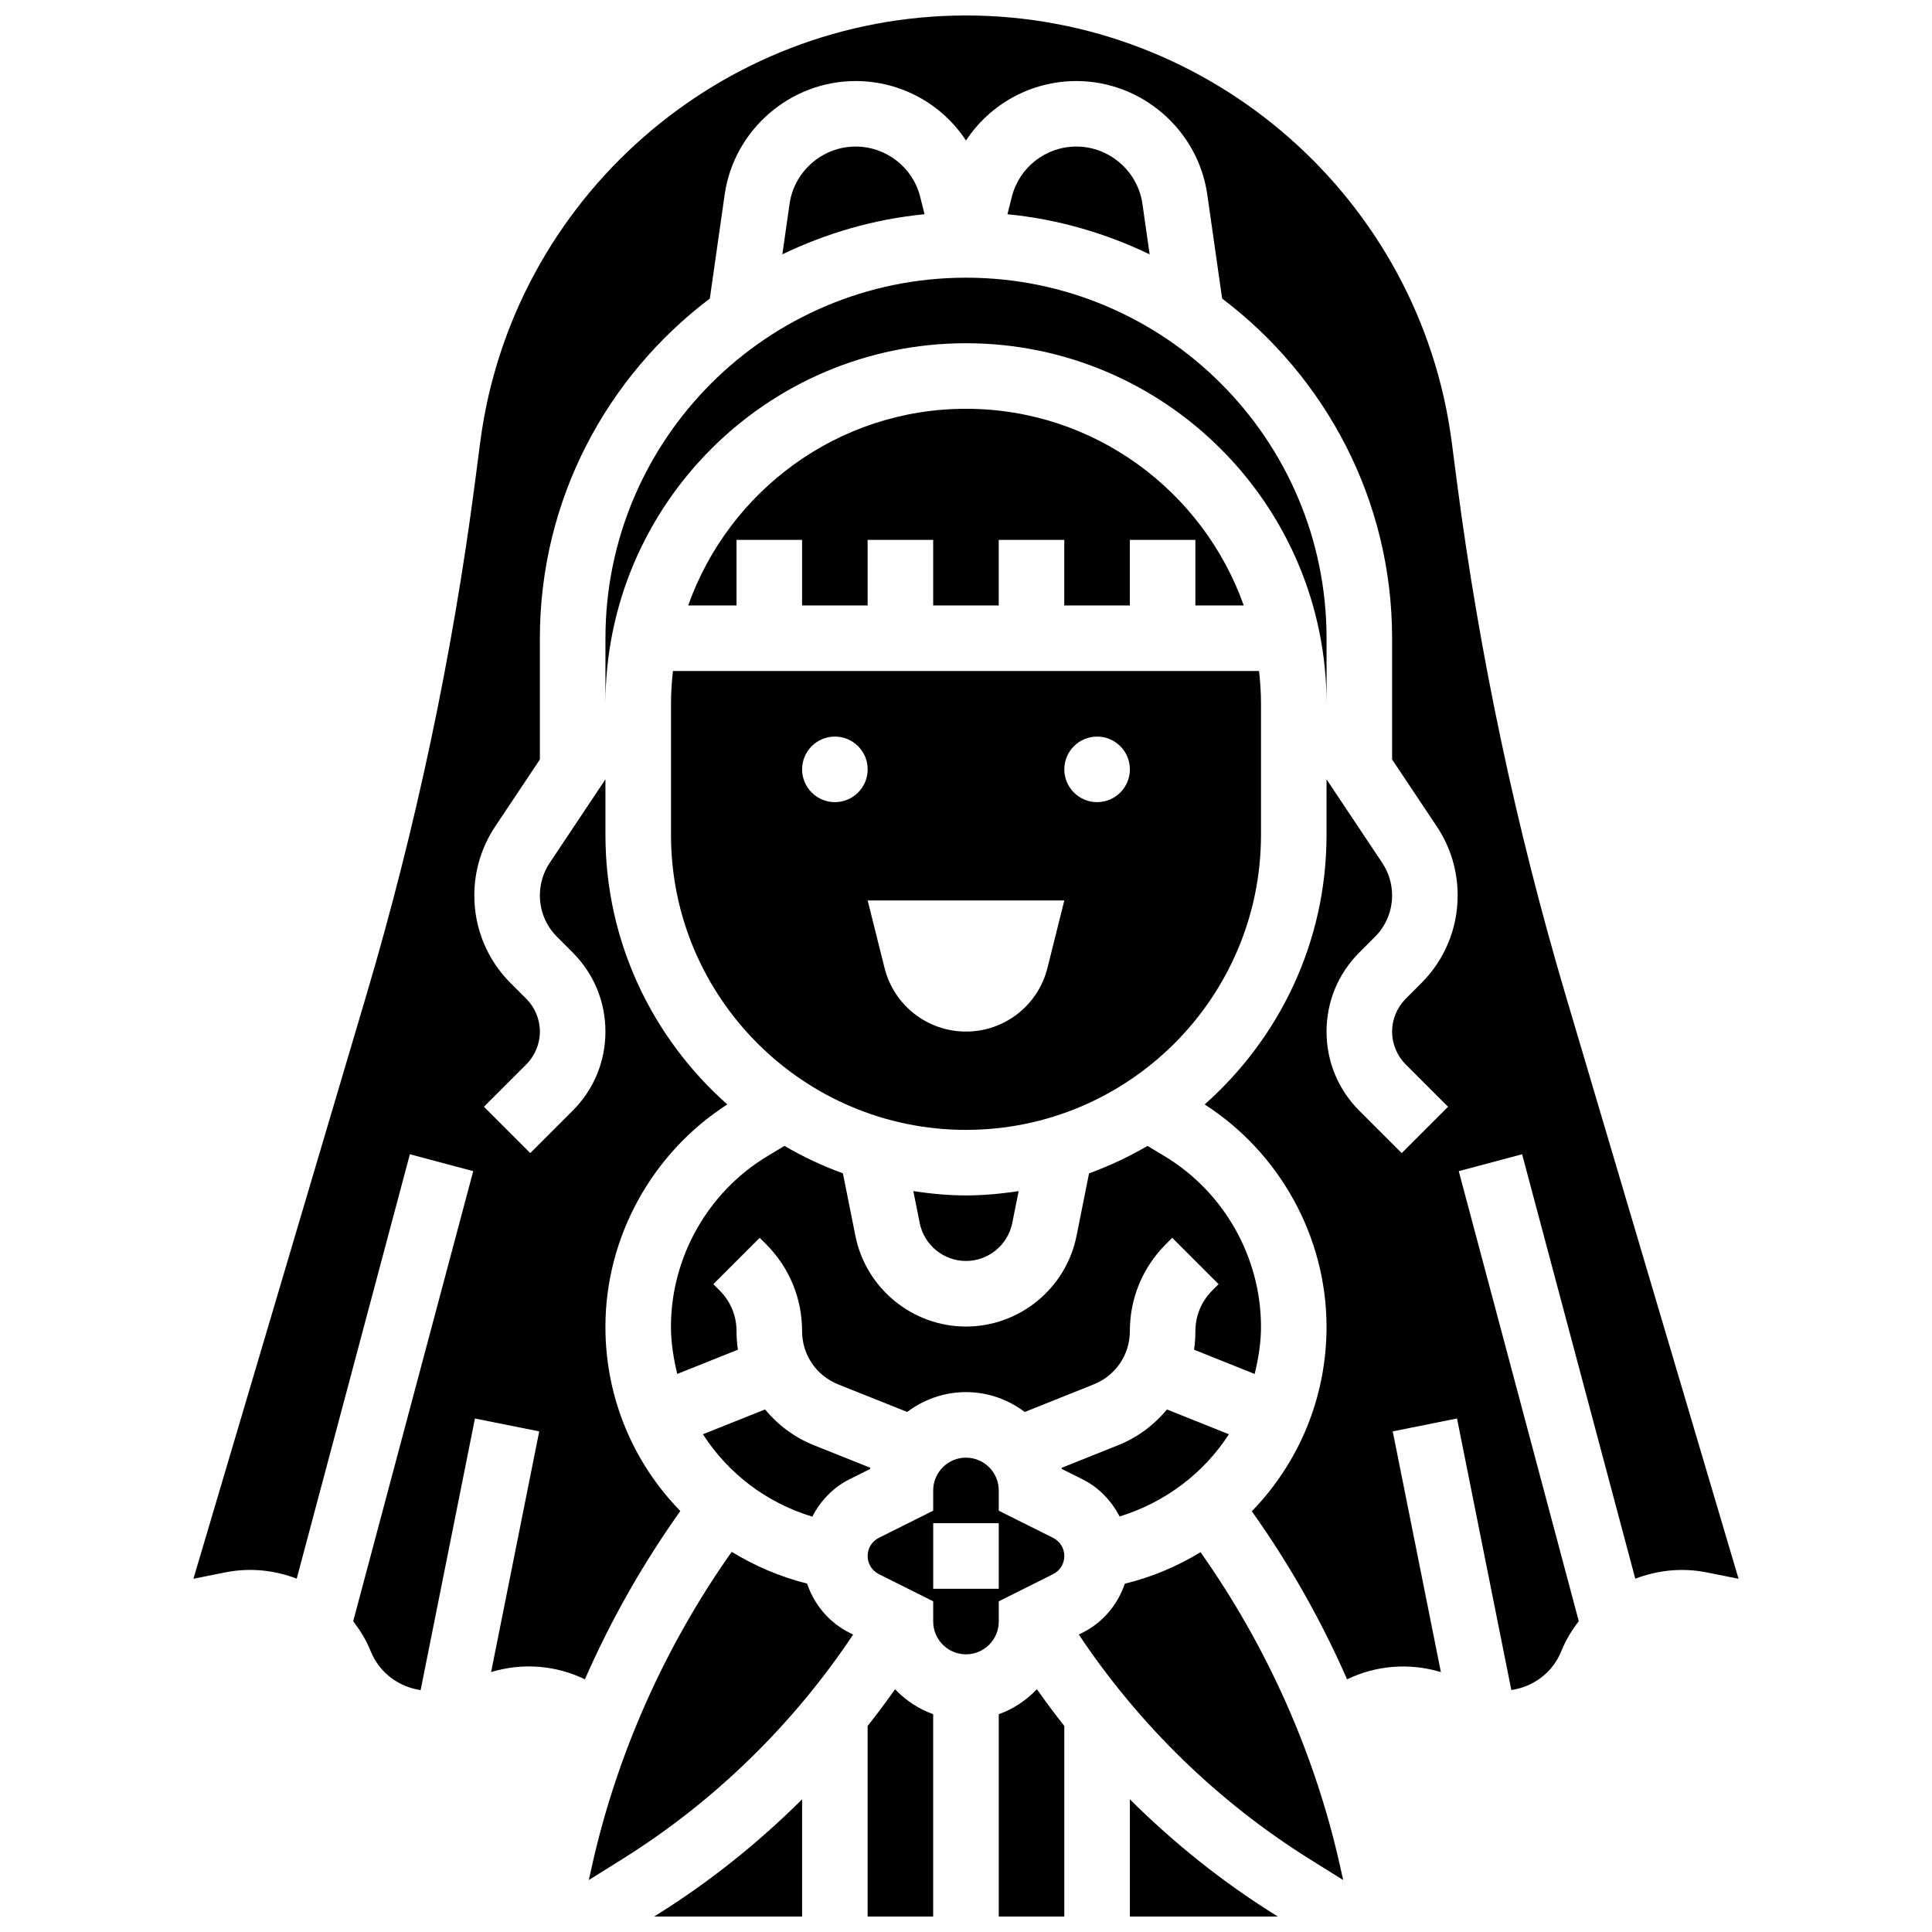 <?xml version="1.0" encoding="UTF-8"?>
<!-- Uploaded to: SVG Repo, www.svgrepo.com, Generator: SVG Repo Mixer Tools -->
<svg width="800px" height="800px" version="1.1" viewBox="144 144 512 512" xmlns="http://www.w3.org/2000/svg">
 <defs>
  <clipPath id="e">
   <path d="m317 620h40v31.902h-40z"/>
  </clipPath>
  <clipPath id="d">
   <path d="m443 620h40v31.902h-40z"/>
  </clipPath>
  <clipPath id="c">
   <path d="m195 148.09h410v443.91h-410z"/>
  </clipPath>
  <clipPath id="b">
   <path d="m408 591h19v60.902h-19z"/>
  </clipPath>
  <clipPath id="a">
   <path d="m373 591h19v60.902h-19z"/>
  </clipPath>
 </defs>
 <path d="m323.48 508.11 16.07-6.43c-0.242-1.617-0.363-3.258-0.363-4.926 0-4.055-1.582-7.871-4.449-10.746l-1.695-1.695 12.281-12.281 1.695 1.695c6.148 6.148 9.539 14.324 9.539 23.027 0 6.254 3.754 11.789 9.555 14.117l18.301 7.312c4.352-3.273 9.73-5.262 15.578-5.262 5.856 0 11.223 1.988 15.574 5.266l18.301-7.324c5.801-2.32 9.555-7.852 9.555-14.105 0-8.695 3.387-16.879 9.539-23.027l1.695-1.695 12.281 12.281-1.695 1.695c-2.867 2.875-4.449 6.688-4.449 10.746 0 1.668-0.121 3.316-0.363 4.926l16.07 6.43c0.98-4.039 1.676-8.184 1.676-12.5 0-18.434-9.816-35.77-25.625-45.258l-4.457-2.676c-4.906 2.875-10.086 5.297-15.488 7.269l-3.316 16.582c-2.781 13.914-15.105 24.016-29.297 24.016-14.195 0-26.512-10.102-29.301-24.02l-3.316-16.582c-5.41-1.973-10.59-4.402-15.488-7.269l-4.457 2.676c-15.801 9.484-25.625 26.824-25.625 45.258 0.008 4.316 0.703 8.461 1.676 12.5z"/>
 <path d="m473.61 304.45c-10.77-30.316-39.652-52.117-73.617-52.117-33.965 0-62.848 21.805-73.617 52.117h12.812v-17.371h17.371v17.371h17.371v-17.371h17.371v17.371h17.371v-17.371h17.371v17.371h17.371v-17.371h17.371v17.371z"/>
 <path d="m386.04 459.66 1.695 8.461c1.164 5.82 6.324 10.051 12.258 10.051s11.094-4.231 12.266-10.051l1.695-8.461c-4.574 0.68-9.211 1.141-13.961 1.141-4.754 0-9.383-0.461-13.953-1.141z"/>
 <path d="m400 443.43c43.102 0 78.176-35.074 78.176-78.176v-34.746c0-2.938-0.191-5.828-0.512-8.688h-155.33c-0.32 2.859-0.512 5.75-0.512 8.688v34.746c0 43.102 35.074 78.176 78.18 78.176zm34.742-104.23c4.793 0 8.688 3.891 8.688 8.688 0 4.793-3.891 8.688-8.688 8.688-4.793 0-8.688-3.891-8.688-8.688 0.004-4.797 3.894-8.688 8.688-8.688zm-13.16 61.324c-2.473 9.902-11.367 16.852-21.582 16.852s-19.109-6.949-21.586-16.852l-4.477-17.895h52.117zm-56.328-61.324c4.793 0 8.688 3.891 8.688 8.688 0 4.793-3.891 8.688-8.688 8.688-4.793 0-8.688-3.891-8.688-8.688 0-4.797 3.891-8.688 8.688-8.688z"/>
 <path d="m429.26 182.84c-8.121 0-15.168 5.5-17.137 13.387l-1.137 4.551c13.395 1.305 26.059 5.039 37.68 10.625l-1.91-13.387c-1.242-8.652-8.758-15.176-17.496-15.176z"/>
 <g clip-path="url(#e)">
  <path d="m317.36 651.9h39.203v-31.062c-11.613 11.543-24.461 21.848-38.352 30.523z"/>
 </g>
 <path d="m357.89 563.67c-7.227-1.816-13.914-4.707-19.98-8.418-17.633 24.938-30.43 53.551-37.055 83.336l-0.809 3.641 8.957-5.602c24.285-15.176 45.223-35.633 61.09-59.457l-0.965-0.477c-5.461-2.731-9.352-7.465-11.238-13.023z"/>
 <path d="m370.74 182.84c-8.738 0-16.254 6.523-17.496 15.168l-1.91 13.387c11.621-5.586 24.285-9.32 37.68-10.625l-1.137-4.555c-1.969-7.879-9.016-13.375-17.137-13.375z"/>
 <path d="m304.45 313.14v17.371c0-52.684 42.867-95.551 95.551-95.551s95.551 42.867 95.551 95.551v-17.371c0-52.684-42.867-95.551-95.551-95.551s-95.551 42.867-95.551 95.551z"/>
 <g clip-path="url(#d)">
  <path d="m443.43 620.84v31.062h39.203l-0.852-0.539c-13.891-8.676-26.738-18.977-38.352-30.523z"/>
 </g>
 <path d="m423.09 551.55-14.41-7.199v-5.371c0-4.785-3.898-8.688-8.688-8.688-4.785 0-8.688 3.898-8.688 8.688v5.367l-14.402 7.199c-1.828 0.922-2.969 2.758-2.969 4.805 0 2.051 1.137 3.883 2.961 4.805l14.41 7.199 0.004 5.371c0 4.785 3.898 8.688 8.688 8.688 4.785 0 8.688-3.898 8.688-8.688v-5.367l14.402-7.199c1.832-0.91 2.973-2.754 2.973-4.805-0.004-2.051-1.145-3.887-2.969-4.805zm-14.41 13.488h-17.371v-17.371h17.371z"/>
 <g clip-path="url(#c)">
  <path d="m558.91 407.75c-13.125-44.301-22.801-89.973-28.777-135.77l-1.414-10.859c-8.402-64.434-63.742-113.02-128.72-113.02-64.984 0-120.32 48.59-128.73 113.03l-1.414 10.859c-5.977 45.785-15.652 91.469-28.777 135.77l-45.82 154.63 8.477-1.695c6.523-1.312 13.02-0.582 18.895 1.66l29.992-112.47 16.789 4.481-31.809 119.27c1.824 2.406 3.457 4.996 4.621 7.914 2.312 5.777 7.496 9.504 13.246 10.344l14.395-71.977 17.035 3.414-12.754 63.785c8.262-2.519 17.137-1.832 24.859 1.918 6.887-15.703 15.375-30.68 25.293-44.598-12.414-12.707-19.855-29.949-19.855-48.824 0-23.785 12.371-46.105 32.297-58.93-19.75-17.516-32.293-42.992-32.293-71.414v-14.742l-14.766 22.141c-1.703 2.562-2.606 5.543-2.606 8.625 0 4.152 1.617 8.051 4.551 10.988l4.133 4.133c5.602 5.602 8.688 13.047 8.688 20.969 0 7.922-3.082 15.375-8.688 20.969l-11.23 11.23-12.281-12.281 11.23-11.227c2.285-2.285 3.598-5.453 3.598-8.688 0-3.231-1.312-6.402-3.598-8.688l-4.137-4.133c-6.219-6.219-9.641-14.48-9.641-23.27 0-6.516 1.91-12.84 5.523-18.258l11.848-17.762v-32.125c0-36.77 17.746-69.395 45.039-90.027l3.934-27.562c2.453-17.145 17.367-30.082 34.695-30.082 12.059 0 22.922 6.125 29.266 15.758 6.332-9.633 17.199-15.758 29.254-15.758 17.328 0 32.234 12.934 34.684 30.09l3.934 27.555c27.297 20.629 45.043 53.258 45.043 90.027v32.113l11.848 17.762c3.621 5.43 5.523 11.742 5.523 18.258 0 8.789-3.422 17.051-9.641 23.27l-4.137 4.144c-2.285 2.285-3.598 5.453-3.598 8.688 0 3.231 1.312 6.402 3.598 8.688l11.23 11.23-12.281 12.281-11.23-11.23c-5.602-5.602-8.688-13.047-8.688-20.969s3.082-15.375 8.688-20.969l4.133-4.133c2.938-2.938 4.551-6.836 4.551-10.988 0-3.074-0.902-6.062-2.606-8.625l-14.766-22.141v14.738c0 28.422-12.535 53.898-32.297 71.418 19.926 12.82 32.297 35.152 32.297 58.93 0 18.918-7.469 36.195-19.805 48.887 9.902 13.898 18.371 28.855 25.25 44.535 7.731-3.742 16.602-4.422 24.859-1.918l-12.762-63.793 17.035-3.414 14.395 71.965c5.758-0.844 10.945-4.551 13.254-10.336 1.164-2.918 2.789-5.508 4.621-7.906l-31.809-119.27 16.789-4.481 29.992 112.49c5.871-2.242 12.359-2.981 18.895-1.676l8.477 1.695z"/>
 </g>
 <g clip-path="url(#b)">
  <path d="m408.68 598.28v53.621h17.371v-50.504c-2.519-3.18-4.934-6.43-7.269-9.738-2.785 2.93-6.211 5.242-10.102 6.621z"/>
 </g>
 <path d="m440.33 526.99-15 6.004c0.027 0.105 0.07 0.199 0.094 0.312l5.43 2.711c4.387 2.188 7.688 5.715 9.859 9.867 12.301-3.82 22.367-11.605 28.961-21.793l-16.418-6.566c-3.387 4.07-7.746 7.391-12.926 9.465z"/>
 <path d="m462.15 555.34c-6.098 3.734-12.828 6.594-20.059 8.355-1.895 5.551-5.777 10.277-11.238 12.996l-0.957 0.477c15.871 23.828 36.805 44.281 61.09 59.457l8.965 5.602-0.809-3.648c-6.625-29.746-19.391-58.324-36.992-83.238z"/>
 <path d="m359.27 545.93c2.164-4.18 5.473-7.723 9.875-9.918l5.422-2.711c0.027-0.105 0.07-0.199 0.094-0.312l-15-6.004c-5.176-2.074-9.539-5.394-12.926-9.469l-16.453 6.574c6.637 10.332 16.766 18.141 28.988 21.84z"/>
 <g clip-path="url(#a)">
  <path d="m373.93 601.4v50.5h17.371v-53.621c-3.883-1.383-7.312-3.691-10.102-6.609-2.336 3.309-4.75 6.559-7.269 9.73z"/>
 </g>
</svg>